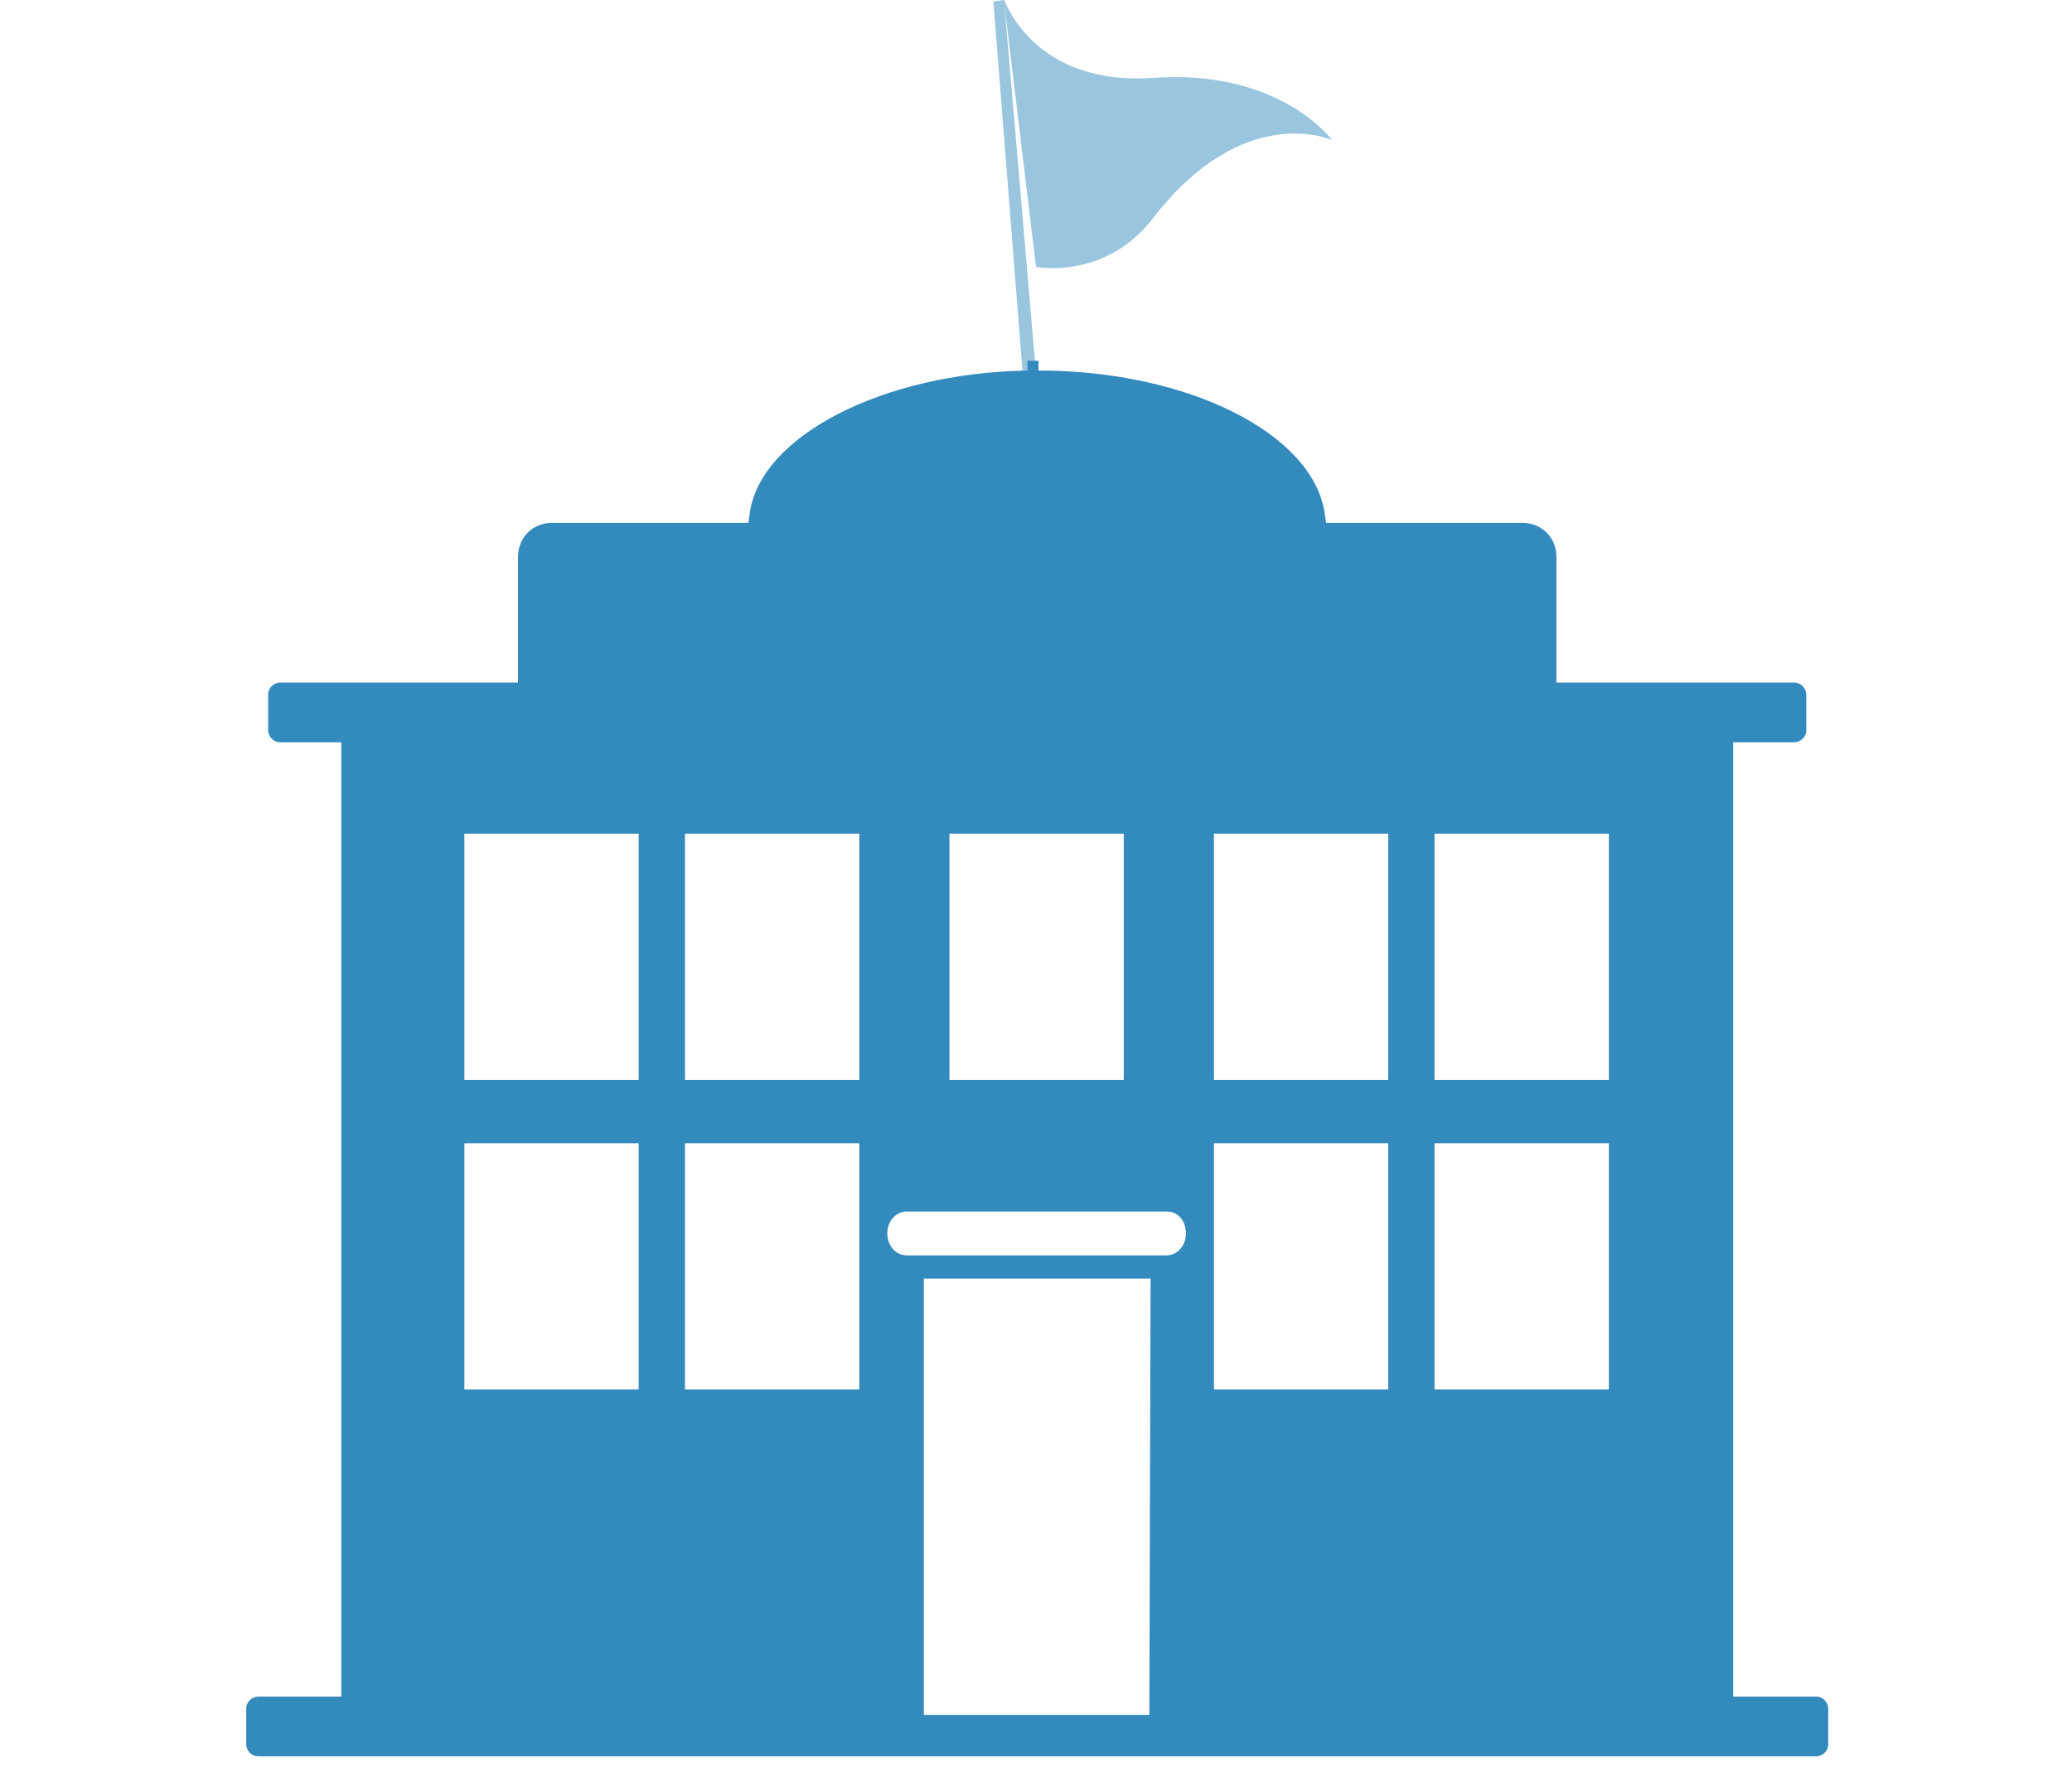 <?xml version="1.0" encoding="utf-8"?>
<!-- Generator: Adobe Illustrator 22.0.1, SVG Export Plug-In . SVG Version: 6.00 Build 0)  -->
<!DOCTYPE svg PUBLIC "-//W3C//DTD SVG 1.1//EN" "http://www.w3.org/Graphics/SVG/1.1/DTD/svg11.dtd">
<svg version="1.1" id="Layer_1" xmlns="http://www.w3.org/2000/svg" xmlns:xlink="http://www.w3.org/1999/xlink" x="0px" y="0px"
	 viewBox="0 0 170 145" style="enable-background:new 0 0 170 145;" xml:space="preserve">
<style type="text/css">
	.st0{fill:#99C5DE;}
	.st1{fill:#338ABD;}
</style>
<path class="st0" d="M85.1,31.8L82.4,0.3L85,21.9c0,0,5.7,1.1,9.6-4c7.5-9.7,14.7-6.4,14.7-6.4S105,5.6,94.5,6.4
	C85.1,7,82.6,0.5,82.4,0l-0.9,0.1L84,31.8H85.1z"/>
<path class="st1" d="M61.5,42.2l-0.1,0.7H45.3c-1.6,0-2.8,1.2-2.8,2.8V56H23c-0.5,0-1,0.4-1,1v2.9c0,0.5,0.4,1,1,1h5v78.3h-6.8
	c-0.5,0-1,0.4-1,1v2.9c0,0.5,0.4,1,1,1H149c0.5,0,1-0.4,1-1v-2.9c0-0.5-0.4-1-1-1h-6.8V60.9h5c0.5,0,1-0.4,1-1V57c0-0.5-0.4-1-1-1
	h-19.5V45.7c0-1.6-1.2-2.8-2.8-2.8h-16.1l-0.1-0.7c-0.9-6.6-11.2-11.8-23.5-11.8v-0.8h-0.9v0.8C72.4,30.6,62.3,35.8,61.5,42.2z
	 M52.4,114H38.1V93.8h14.3C52.4,93.8,52.4,114,52.4,114z M52.4,88.6H38.1V68.4h14.3C52.4,68.4,52.4,88.6,52.4,88.6z M70.5,114H56.2
	V93.8h14.3V114z M70.5,88.6H56.2V68.4h14.3C70.5,68.4,70.5,88.6,70.5,88.6z M94.3,140.7H75.8v-35.8h18.6L94.3,140.7L94.3,140.7z
	 M117.7,68.4H132v20.2h-14.3C117.7,88.6,117.7,68.4,117.7,68.4z M117.7,93.8H132V114h-14.3C117.7,114,117.7,93.8,117.7,93.8z
	 M99.6,68.4h14.3v20.2H99.6V68.4z M99.6,93.8h14.3V114H99.6V93.8z M97.3,101.2c0,1-0.7,1.8-1.6,1.8H74.4c-0.9,0-1.6-0.8-1.6-1.8
	s0.7-1.8,1.6-1.8h21.3C96.7,99.4,97.3,100.2,97.3,101.2z M92.2,68.4v20.2H77.9V68.4C77.9,68.4,92.2,68.4,92.2,68.4z"/>
</svg>
